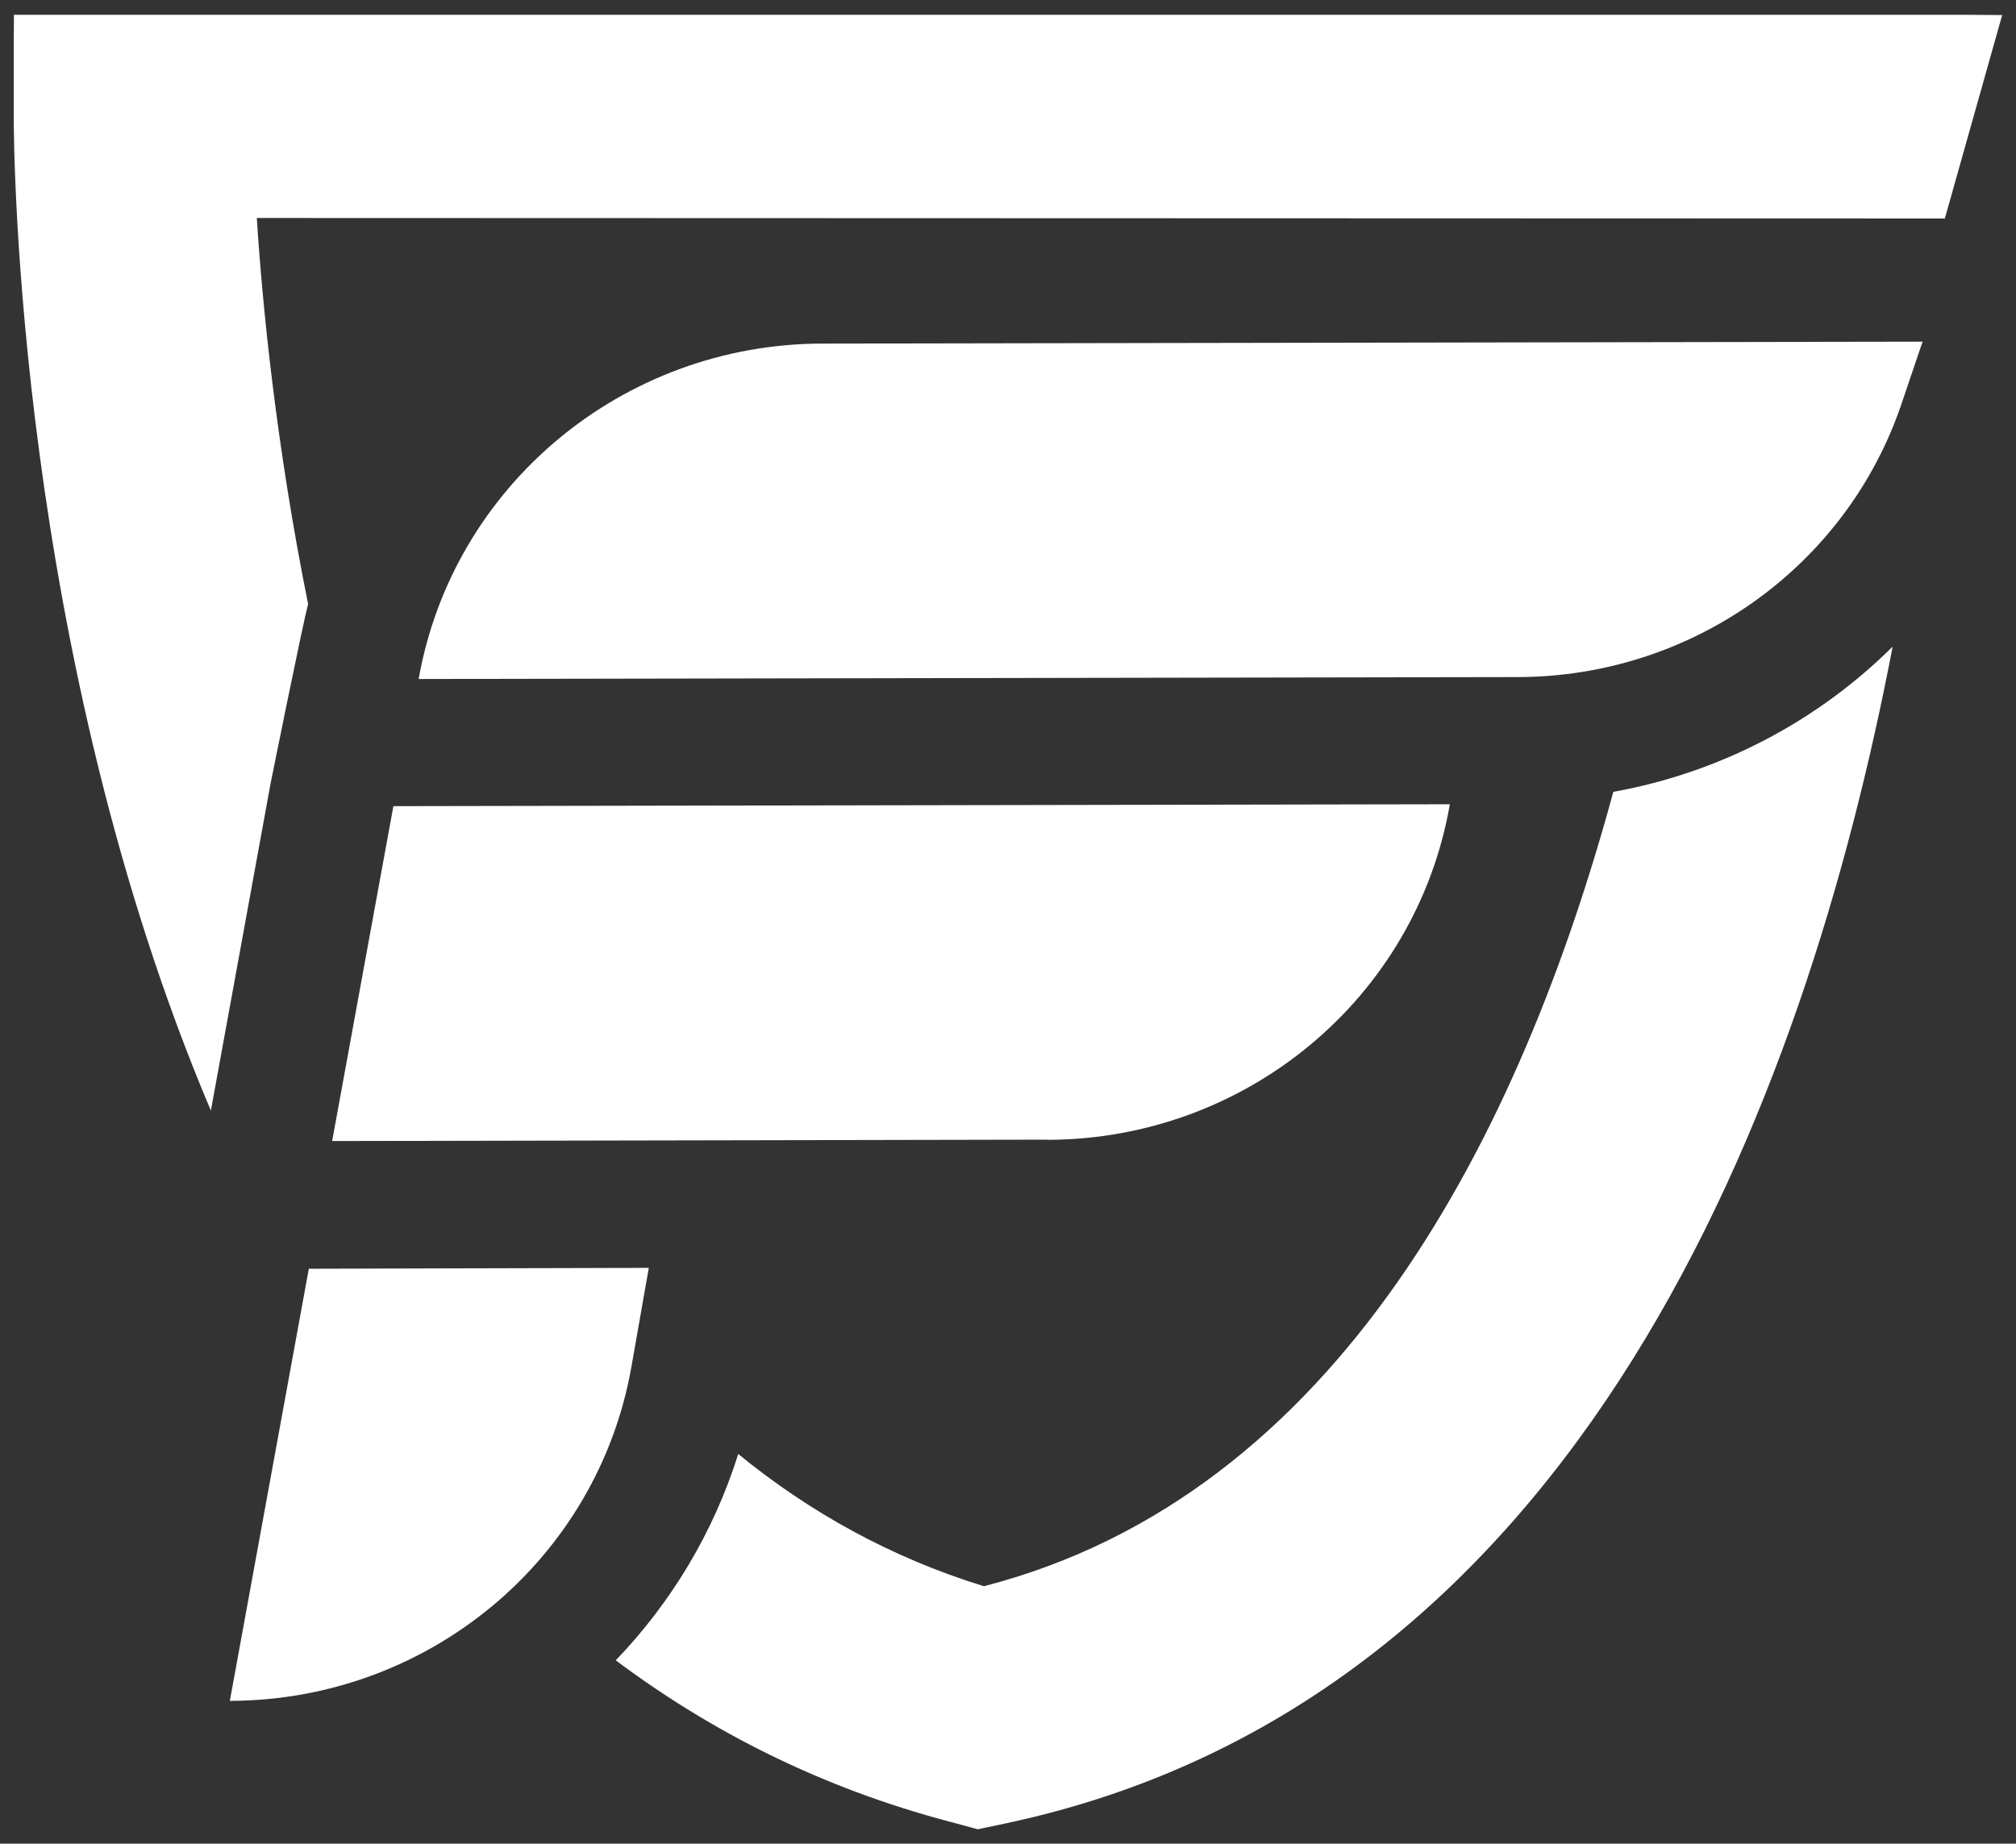 <svg xmlns="http://www.w3.org/2000/svg" xmlns:xlink="http://www.w3.org/1999/xlink" id="Layer_1" data-name="Layer 1" viewBox="0 0 115.87 105.98"><rect x="0" y="0" width="115.87" height="105.98" fill="#333333" stroke="none"/><defs><style>      .cls-1 {        fill: #fff;      }      .cls-2, .cls-3 {        fill: none;      }      .cls-3 {        clip-path: url(#clippath);      }    </style><clipPath id="clippath"><path class="cls-2" d="m92.73,45.5c-5.32,19.6-15.74,40.41-36.18,45.68-5.36-1.65-10.04-4.27-14.12-7.6-1.42,4.52-3.86,8.55-7.04,11.86,5.49,4.11,11.85,7.34,19.21,9.28l1.26.34.34.09.34-.07,1.28-.27c33.09-7.04,45.96-41.51,50.96-67.64-4.32,4.29-9.91,7.24-16.06,8.35M.79.85v5.85c0,2.02.21,30.91,11.33,57.14l3.42-18.74s1.88-9.36,2.17-10.37c-1.84-9.13-2.63-17.19-2.95-22.2l97.02.03,3.3-11.71H.79Z"></path></clipPath></defs><g class="cls-3"><rect class="cls-1" x="5.37" y="-4.55" width="105.13" height="115.08" transform="translate(4.51 110.52) rotate(-89.56)"></rect></g><path class="cls-1" d="m60.2,65.52c11.44-.02,21.2-8.16,23.13-19.29l-60.72.11-3.52,19.25,41.11-.08Z"></path><path class="cls-1" d="m24.06,39.03h0l63.19-.11c9.98-.02,18.84-6.32,22.02-15.65l1.23-3.63-63.24.11c-11.45.02-21.23,8.15-23.2,19.29"></path><path class="cls-1" d="m36.29,78.57l1-5.69-19.54.05-4.54,24.84c11.4-.02,21.13-8.12,23.08-19.2"></path></svg>